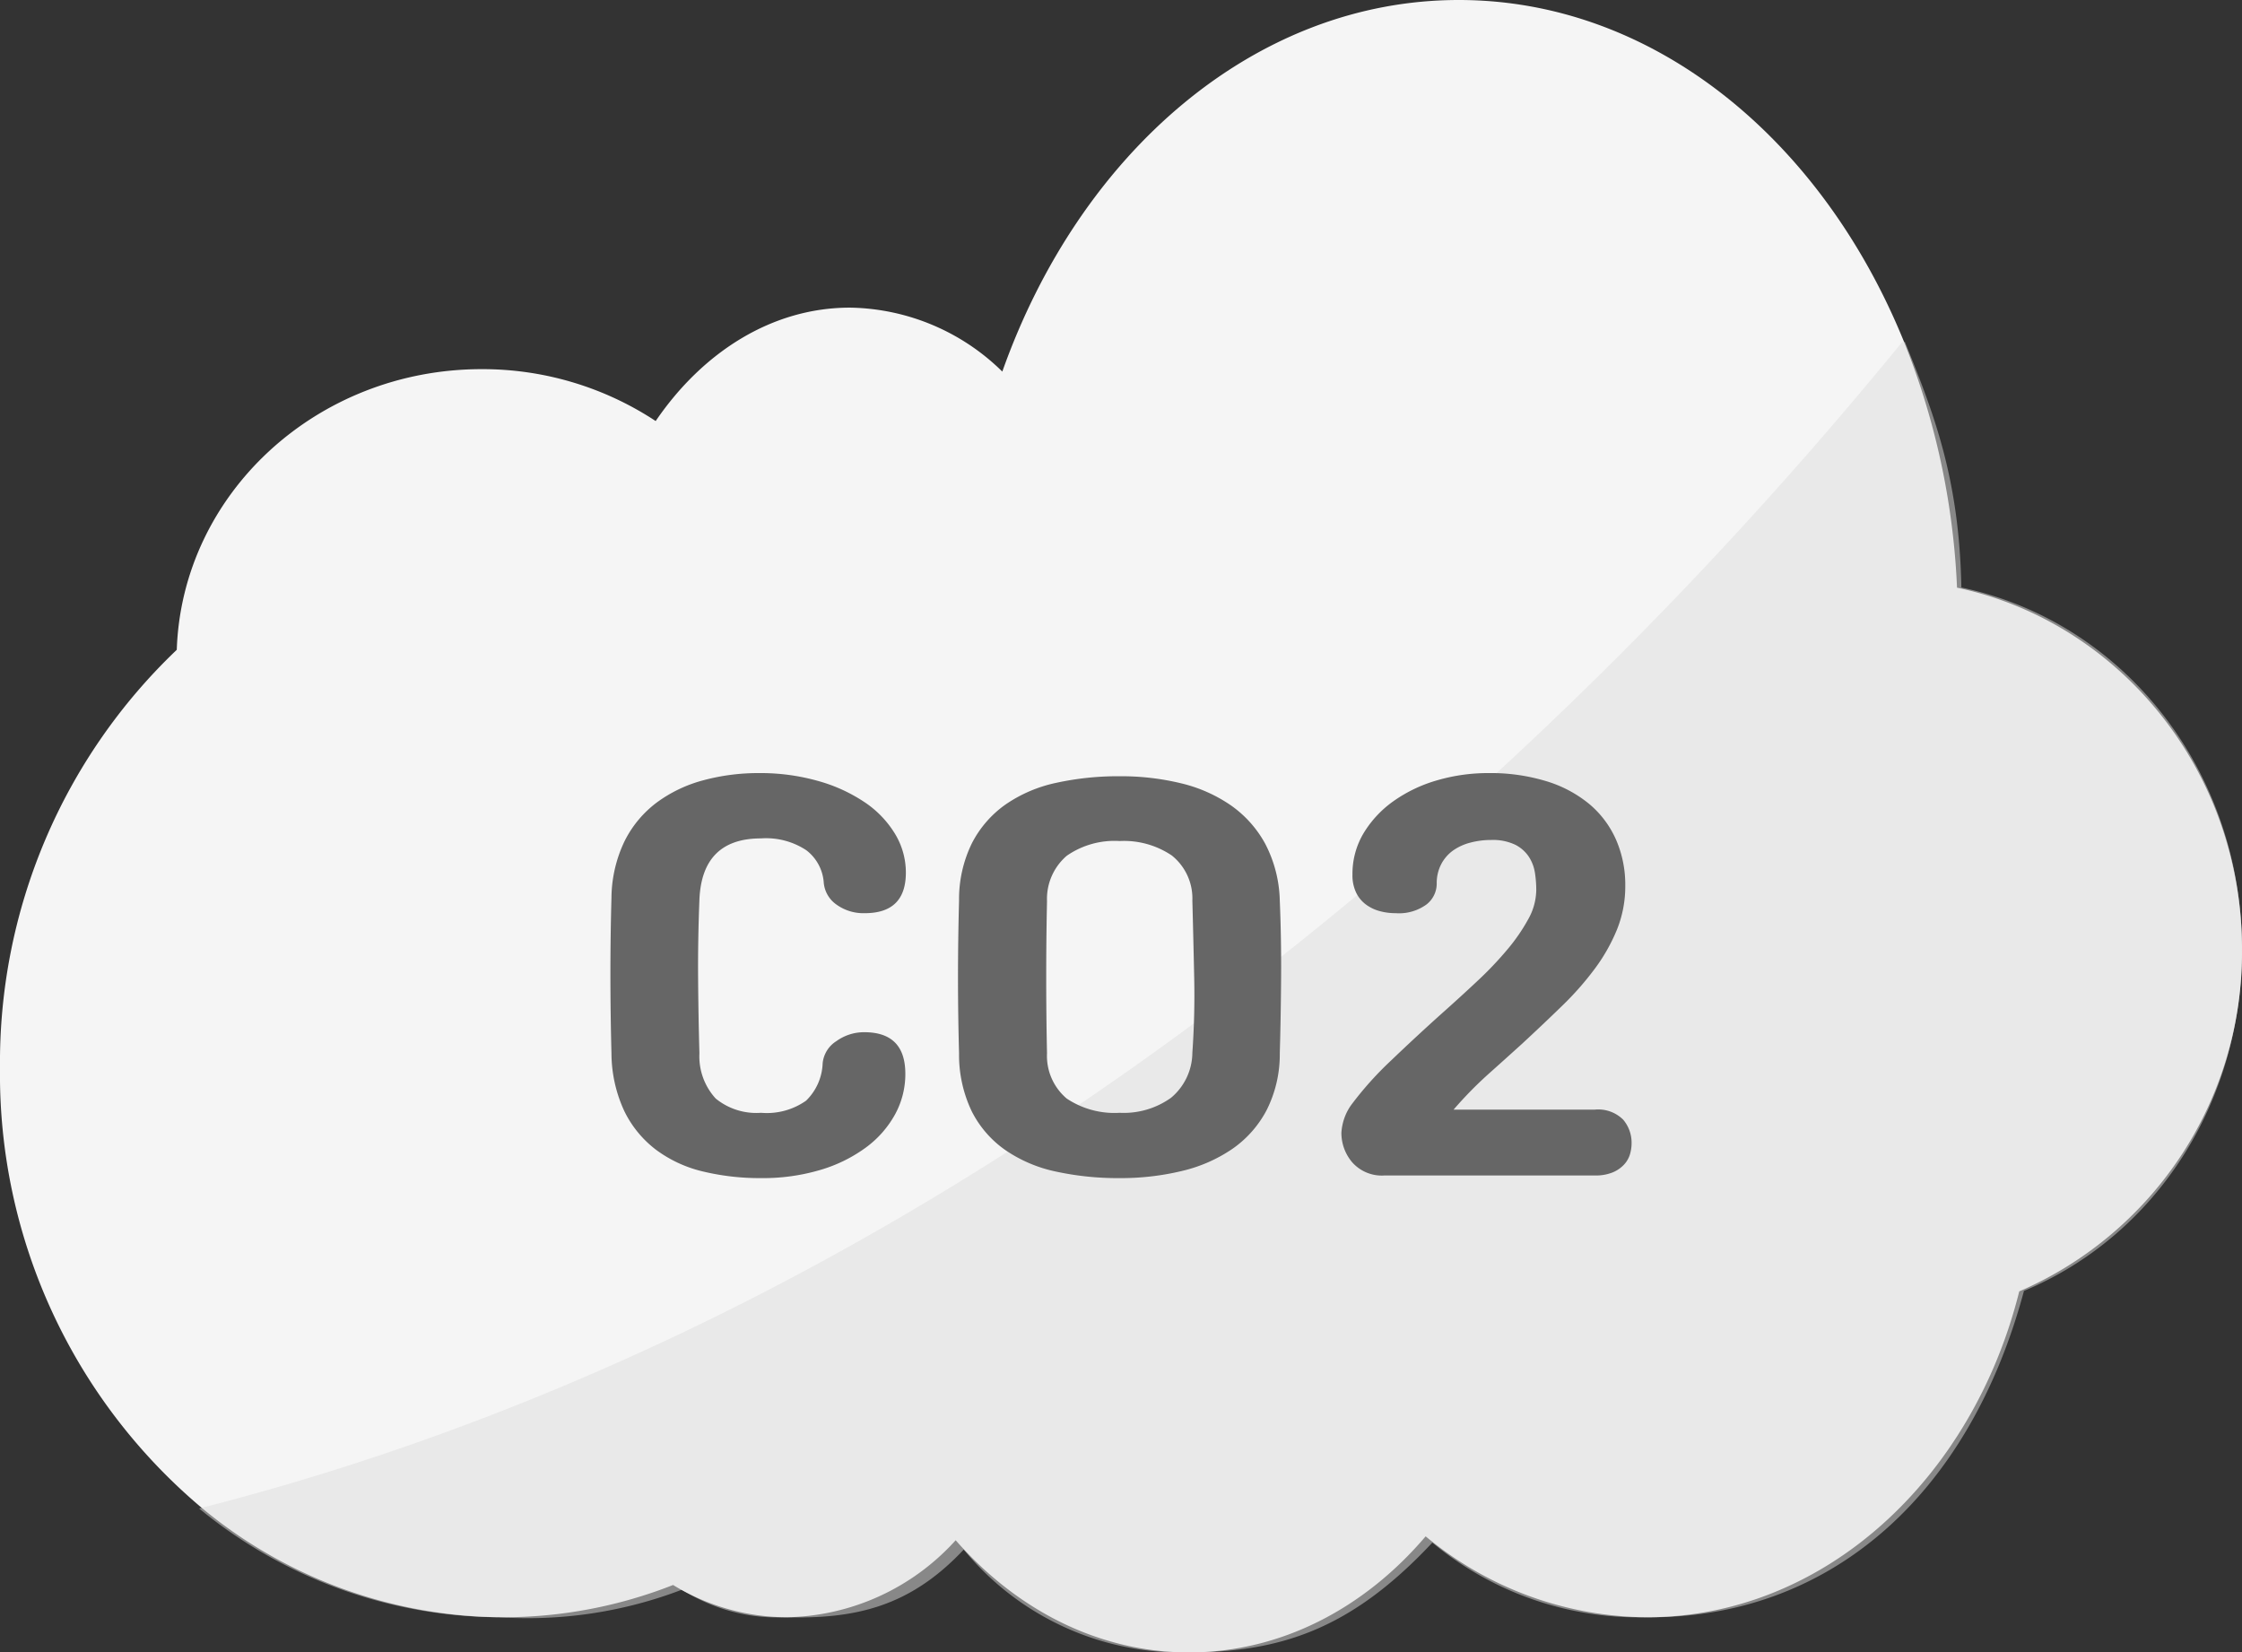<svg xmlns="http://www.w3.org/2000/svg" xmlns:xlink="http://www.w3.org/1999/xlink" width="170.284" height="125.498" viewBox="0 0 170.284 125.498">
  <rect x="0" y="0" width="170.284" height="125.498" fill="#333333" stroke="none"/>
  <defs>
    <clipPath id="clip-path">
      <rect id="사각형_196" data-name="사각형 196" width="155.162" height="99.524" fill="#ddd"/>
    </clipPath>
  </defs>
  <g id="그룹_66116" data-name="그룹 66116" transform="translate(-1033 -2085.709)">
    <path id="패스_246" data-name="패스 246" d="M170.283,72.095a28.053,28.053,0,0,1-16.918,25.983c-3.568,14.3-14.877,24.75-28.278,24.75a26.522,26.522,0,0,1-16.807-6.147c-4.638,5.456-10.981,8.816-17.974,8.816-6.868,0-13.1-3.239-17.721-8.52a17.715,17.715,0,0,1-12.834,5.851,16.656,16.656,0,0,1-8.629-2.452A35.256,35.256,0,0,1,38.2,122.827a35.967,35.967,0,0,1-22.824-8.264A43.026,43.026,0,0,1,0,81.105,43.278,43.278,0,0,1,13.426,49.351c.4-11.835,10.611-21.315,23.154-21.315A23.892,23.892,0,0,1,49.8,31.977c3.6-5.281,8.88-8.613,14.758-8.613a16.845,16.845,0,0,1,11.569,4.857C82.015,11.6,95.324,0,110.8,0c14.771,0,27.565,10.562,33.82,25.973a56.536,56.536,0,0,1,4.019,18.658c12.353,2.616,21.645,13.92,21.645,27.464" transform="translate(1033 2085.709)" fill="#f5f5f5"/>
    <g id="그룹_132" data-name="그룹 132" transform="translate(1048.122 2111.684)" opacity="0.5">
      <g id="그룹_131" data-name="그룹 131">
        <g id="그룹_130" data-name="그룹 130" clip-path="url(#clip-path)">
          <path id="패스_247" data-name="패스 247" d="M228.672,154.622c0,11.754-6.623,21.779-16.56,25.944-4.227,15.75-14.957,24.928-28.71,24.788a24.526,24.526,0,0,1-16.225-5.671c-6.207,6.637-11.608,8.34-18.613,8.34a21.361,21.361,0,0,1-16.979-7.811c-4.127,4.391-8.287,5.281-13.626,5.142a13.47,13.47,0,0,1-7.768-2.1,32.793,32.793,0,0,1-13.819,2.1,36.061,36.061,0,0,1-22.861-8.264c61.612-15.663,106.114-60.066,129.49-88.763,2.3,5.659,4.192,10.531,4.357,18.818,12.373,2.616,21.314,13.931,21.314,27.475" transform="translate(-73.51 -108.5)" fill="#ddd"/>
        </g>
      </g>
    </g>
    <path id="패스_18772" data-name="패스 18772" d="M21.96-16.64a3.5,3.5,0,0,1-2.16-.66,2.267,2.267,0,0,1-.96-1.7,3.381,3.381,0,0,0-1.32-2.42,5.546,5.546,0,0,0-3.44-.9q-4.48,0-4.68,4.64-.12,3.08-.1,5.94T9.4-6a4.736,4.736,0,0,0,1.24,3.44,4.882,4.882,0,0,0,3.44,1.08A5.169,5.169,0,0,0,17.5-2.4a4.168,4.168,0,0,0,1.26-2.84A2.24,2.24,0,0,1,19.8-6.92a3.586,3.586,0,0,1,2.12-.68q3.12,0,3.12,3.16a6.369,6.369,0,0,1-.78,3.08,7.778,7.778,0,0,1-2.22,2.52,11.179,11.179,0,0,1-3.46,1.7,15.3,15.3,0,0,1-4.5.62,18.449,18.449,0,0,1-4.4-.5A9.709,9.709,0,0,1,6.12,1.34,8.183,8.183,0,0,1,3.7-1.6,10.5,10.5,0,0,1,2.72-6q-.16-6.12,0-11.8a10.114,10.114,0,0,1,1-4.32,8.284,8.284,0,0,1,2.46-2.94,10.473,10.473,0,0,1,3.54-1.68,16.045,16.045,0,0,1,4.2-.54,16.041,16.041,0,0,1,4.5.6,12.212,12.212,0,0,1,3.54,1.62,7.7,7.7,0,0,1,2.3,2.4,5.662,5.662,0,0,1,.82,2.94Q25.08-16.64,21.96-16.64ZM41.32,3.48a22.124,22.124,0,0,1-4.86-.5,10.666,10.666,0,0,1-3.84-1.64A7.972,7.972,0,0,1,30.08-1.6,9.93,9.93,0,0,1,29.12-6q-.08-2.88-.08-5.74t.08-5.86a9.653,9.653,0,0,1,.98-4.36,8.148,8.148,0,0,1,2.56-2.94,10.666,10.666,0,0,1,3.84-1.64,21.926,21.926,0,0,1,4.82-.5A19.262,19.262,0,0,1,46-26.5a11.232,11.232,0,0,1,3.78,1.68,8.571,8.571,0,0,1,2.6,2.92,9.786,9.786,0,0,1,1.1,4.3q.12,2.88.1,5.88T53.48-6a9.391,9.391,0,0,1-1,4.32,8.254,8.254,0,0,1-2.6,2.94,11.432,11.432,0,0,1-3.84,1.68A19.756,19.756,0,0,1,41.32,3.48ZM46.84-17.6a4.174,4.174,0,0,0-1.56-3.42,6.488,6.488,0,0,0-3.96-1.1A6.354,6.354,0,0,0,37.3-21a4.315,4.315,0,0,0-1.5,3.44q-.12,5.8,0,11.56a4.238,4.238,0,0,0,1.5,3.44,6.525,6.525,0,0,0,4.02,1.08,6.167,6.167,0,0,0,3.9-1.14,4.5,4.5,0,0,0,1.62-3.42q.2-2.84.14-5.68T46.84-17.6ZM77.4-1.72a2.687,2.687,0,0,1,2.16.76A2.705,2.705,0,0,1,80.2.84a2.978,2.978,0,0,1-.12.82,1.993,1.993,0,0,1-.44.78,2.473,2.473,0,0,1-.86.6,3.416,3.416,0,0,1-1.38.24H61.44a3,3,0,0,1-2.46-1A3.443,3.443,0,0,1,58.16.04a4.057,4.057,0,0,1,.72-2.08,25.709,25.709,0,0,1,3.04-3.4Q63.8-7.24,65.76-9q1.44-1.28,2.74-2.5a26.788,26.788,0,0,0,2.28-2.4,13.946,13.946,0,0,0,1.58-2.3,4.638,4.638,0,0,0,.6-2.2,8.672,8.672,0,0,0-.1-1.3,3.086,3.086,0,0,0-.46-1.22,2.706,2.706,0,0,0-1.04-.92,3.957,3.957,0,0,0-1.84-.36,6.1,6.1,0,0,0-1.56.2,4,4,0,0,0-1.32.6,2.964,2.964,0,0,0-.9,1.04,3.108,3.108,0,0,0-.34,1.48,2.006,2.006,0,0,1-.78,1.58,3.55,3.55,0,0,1-2.34.66,4.568,4.568,0,0,1-1.22-.16,3.134,3.134,0,0,1-1.04-.5,2.469,2.469,0,0,1-.74-.9A3.016,3.016,0,0,1,59-19.56a6.018,6.018,0,0,1,.86-3.18,8.158,8.158,0,0,1,2.3-2.44,10.93,10.93,0,0,1,3.3-1.56,13.774,13.774,0,0,1,3.86-.54,14.506,14.506,0,0,1,4.42.62A9.39,9.39,0,0,1,77-24.92a7.461,7.461,0,0,1,2.02,2.7,8.546,8.546,0,0,1,.7,3.5,8.752,8.752,0,0,1-.62,3.3,13.582,13.582,0,0,1-1.68,2.98,22.986,22.986,0,0,1-2.5,2.84q-1.44,1.4-3.04,2.88Q70.6-5.56,69.3-4.4a29.581,29.581,0,0,0-2.62,2.68Z" transform="translate(1076.722 2171.703)" fill="#666"/>
  </g>
</svg>

